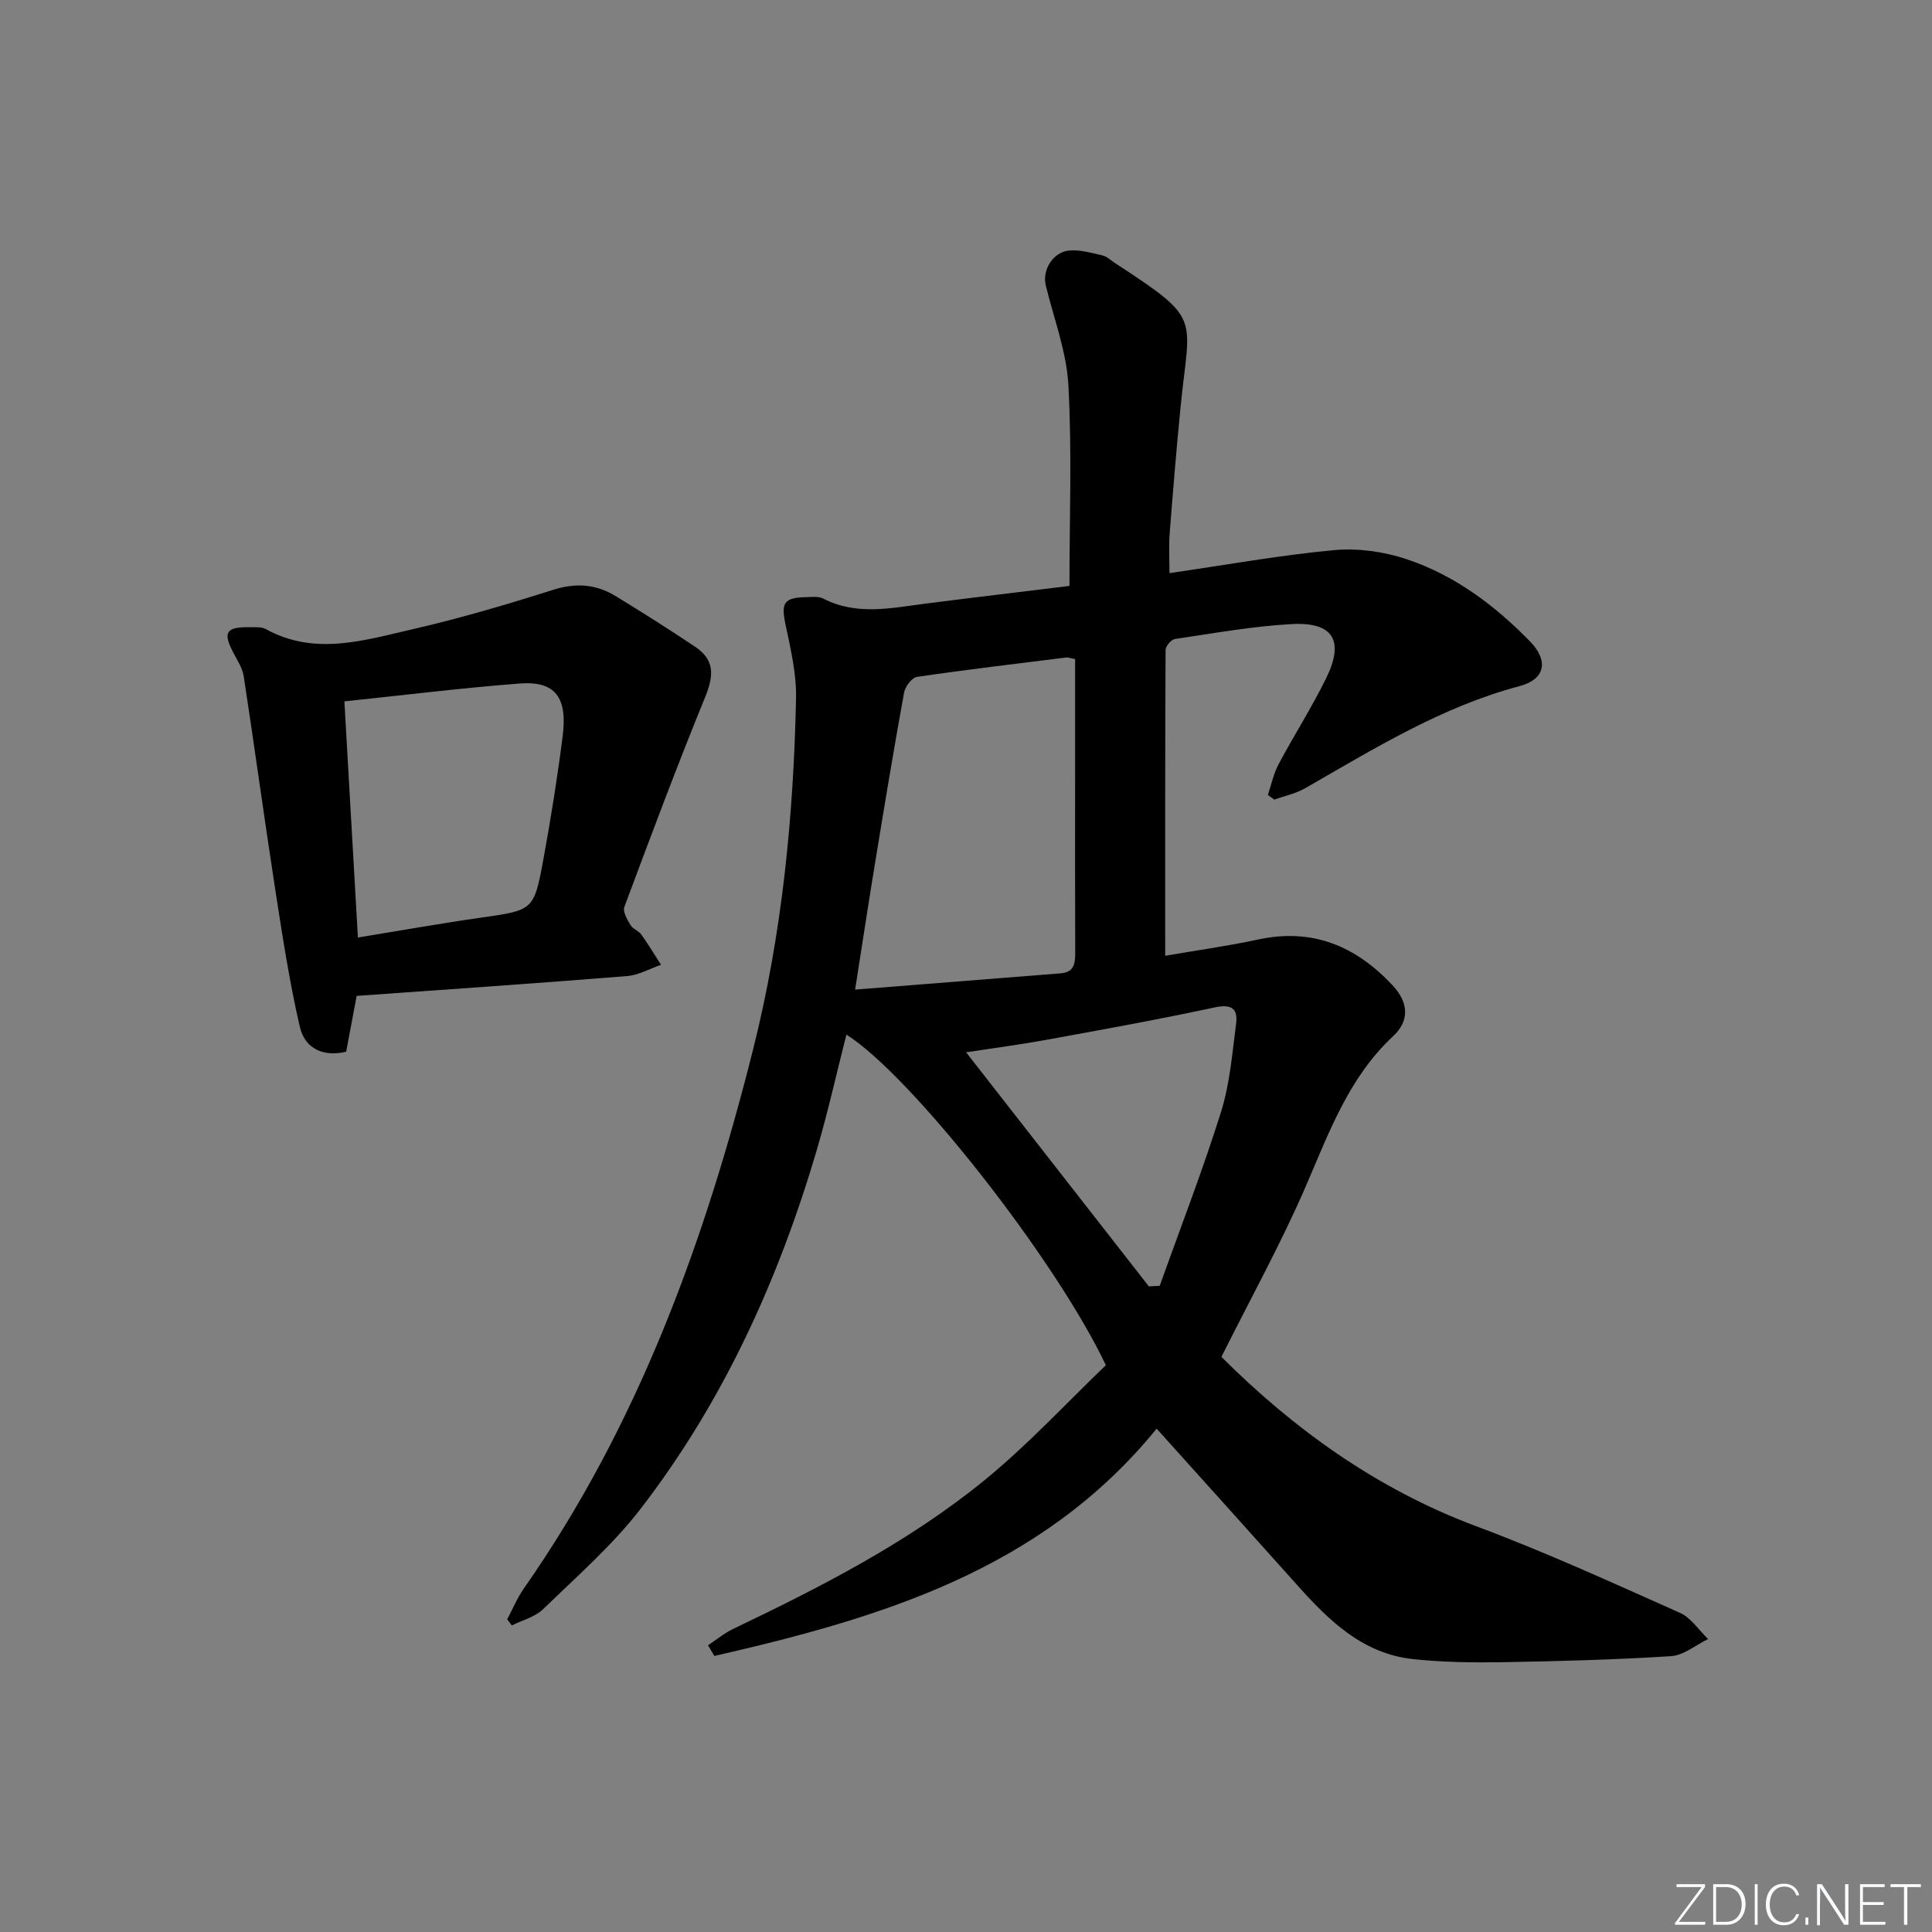 <svg enable-background="new 0 0 400 400" viewBox="0 0 400 400" xmlns="http://www.w3.org/2000/svg"><rect x="0" y="0" width="400" height="400" fill="#808080" stroke="none"/><g fill="#fafbfc"><path d="m346.9 398 5.4-7.3h-5.2v-.6h5.9v.6l-5.4 7.2h5.5l-.1.6h-6.2v-.5z"/><path d="m354.7 390.1h2.8c2.3 0 3.9 1.6 3.9 4.1s-1.6 4.3-3.9 4.3h-2.8zm.6 7.8h2c2.2 0 3.3-1.6 3.3-3.6 0-1.8-1-3.6-3.3-3.6h-2z"/><path d="m363.9 390.1v8.4h-.6v-8.4z"/><path d="m372.5 396.3c-.4 1.3-1.4 2.3-3.2 2.3-2.4 0-3.7-1.9-3.7-4.3 0-2.3 1.2-4.3 3.7-4.3 1.8 0 2.9 1 3.2 2.4h-.6c-.4-1.1-1.1-1.8-2.5-1.8-2.1 0-3 1.9-3 3.7s.9 3.7 3 3.7c1.4 0 2.1-.7 2.5-1.7z"/><path d="m373.8 398.5v-1.5h.6v1.5z"/><path d="m376.2 398.5v-8.4h1c1.3 2 4.4 6.7 4.9 7.6-.1-1.2-.1-2.4-.1-3.8v-3.8h.7v8.4h-.9c-1.2-1.9-4.4-6.8-5-7.7.1 1.1 0 2.3 0 3.9v3.9h-.6z"/><path d="m390 394.4h-4.3v3.5h4.7l-.1.6h-5.2v-8.4h5.1v.6h-4.5v3.1h4.3z"/><path d="m394.2 390.7h-2.8v-.6h6.3v.6h-2.8v7.8h-.7z"/></g><path d="m239.47 295.79c-23.84 29.3-57.21 39.19-91.57 47.06-.44-.74-.87-1.47-1.31-2.21 1.74-1.15 3.37-2.52 5.24-3.41 18.19-8.7 36.17-17.89 51.87-30.66 9.09-7.4 17.1-16.11 25.26-23.92-10.48-22.07-40.43-60.11-53.72-68.44-2.06 8.07-3.83 16.07-6.14 23.91-7.91 26.84-19.35 52.06-36.49 74.29-5.86 7.59-13.25 14.03-20.17 20.76-1.67 1.62-4.29 2.26-6.47 3.36-.32-.42-.64-.84-.96-1.27 1.14-2.14 2.08-4.43 3.46-6.4 23.7-33.9 37.5-71.97 47.48-111.71 5.99-23.85 8.35-48.11 8.86-72.59.1-5.04-1.1-10.17-2.16-15.17-.97-4.57-.41-5.67 4.31-5.76 1.16-.02 2.51-.2 3.46.29 7 3.61 14.19 1.94 21.38 1.03 9.87-1.26 19.75-2.43 29.62-3.64 0-14.05.53-27.83-.22-41.54-.38-6.97-3.02-13.82-4.69-20.71-.77-3.14 1.51-6.93 4.92-7.2 2.23-.17 4.55.5 6.78 1.01.92.21 1.72.98 2.55 1.53 18.29 11.97 15.56 10.74 13.67 29.82-.87 8.77-1.59 17.55-2.27 26.33-.2 2.61-.03 5.24-.03 8.11 11.74-1.7 22.87-3.72 34.08-4.76 4.91-.46 10.27.3 14.97 1.86 9.94 3.3 18.24 9.52 25.54 16.98 3.92 4.01 3.31 7.87-2.14 9.32-16.17 4.3-30.14 12.99-44.41 21.16-1.93 1.11-4.23 1.57-6.35 2.33-.44-.32-.88-.64-1.32-.96.72-2.13 1.17-4.4 2.21-6.35 3.2-6.01 6.89-11.77 9.88-17.87 3.79-7.74 1.42-11.63-7.16-11.16-8.1.44-16.14 1.9-24.18 3.09-.77.11-1.93 1.48-1.93 2.28-.11 20.94-.08 41.89-.08 63.3 6.01-1.04 12.69-1.96 19.26-3.37 11.26-2.42 20.21 1.37 27.81 9.48 3.32 3.55 3.57 7.33.13 10.53-9.24 8.61-13.29 20.01-18.13 31.18-5.14 11.86-11.43 23.22-17.43 35.23 14.82 14.78 32.06 27.34 52.78 35.07 14.3 5.33 28.21 11.71 42.16 17.92 2.29 1.02 3.9 3.58 5.83 5.43-2.56 1.23-5.06 3.37-7.69 3.54-11.62.74-23.28 1.05-34.92 1.25-6.13.1-12.31.01-18.4-.63-10.74-1.13-17.8-8.29-24.53-15.85-9.33-10.44-18.7-20.81-28.64-31.87zm-16.88-159.32c-1.13-.23-1.47-.39-1.77-.35-10.33 1.29-20.67 2.51-30.97 4.02-1.06.16-2.44 2-2.67 3.24-2.1 11.56-4.02 23.16-5.92 34.75-1.39 8.45-2.67 16.91-4.22 26.76 14.53-1.15 28.54-2.25 42.55-3.37 3.02-.24 3.03-2.34 3.02-4.65-.05-11.98-.02-23.95-.02-35.93 0-8.11 0-16.24 0-24.47zm15.27 129.86c.75-.04 1.5-.07 2.24-.11 4.27-11.95 8.87-23.8 12.67-35.9 1.85-5.88 2.35-12.2 3.15-18.37.43-3.31-1.11-4.1-4.57-3.35-11.47 2.47-23.02 4.55-34.57 6.66-5.39.99-10.84 1.7-16.76 2.61 12.98 16.61 25.41 32.54 37.84 48.46z" fill="#010000"/><path d="m73.84 206.19c-.71 3.8-1.41 7.51-2.17 11.56-4.67 1.11-8.53-.58-9.59-5.14-2.16-9.32-3.6-18.82-5.07-28.29-2.28-14.75-4.29-29.54-6.55-44.3-.26-1.73-1.36-3.35-2.19-4.96-2.15-4.15-1.46-5.27 3.33-5.2 1.16.02 2.51-.13 3.44.39 10.16 5.6 20.38 2.31 30.43.01 9.83-2.25 19.53-5.13 29.15-8.17 4.69-1.48 8.84-1.12 12.87 1.34 5.53 3.38 11.02 6.85 16.41 10.46 3.99 2.67 3.97 5.82 2.13 10.34-5.87 14.39-11.33 28.96-16.76 43.53-.37.98.59 2.62 1.26 3.76.47.81 1.67 1.17 2.23 1.95 1.46 2.03 2.74 4.18 4.1 6.28-2.35.81-4.66 2.15-7.06 2.34-18.53 1.49-37.08 2.75-55.96 4.1zm.26-12.09c8.81-1.43 17.08-2.91 25.4-4.1 10.9-1.56 11.05-1.44 13.01-12.13 1.55-8.46 2.91-16.98 3.99-25.51 1.02-8.04-1.62-11.4-8.84-10.85-12.02.92-24.01 2.41-36.36 3.7.95 16.46 1.86 32.44 2.8 48.89z" fill="#010000"/></svg>